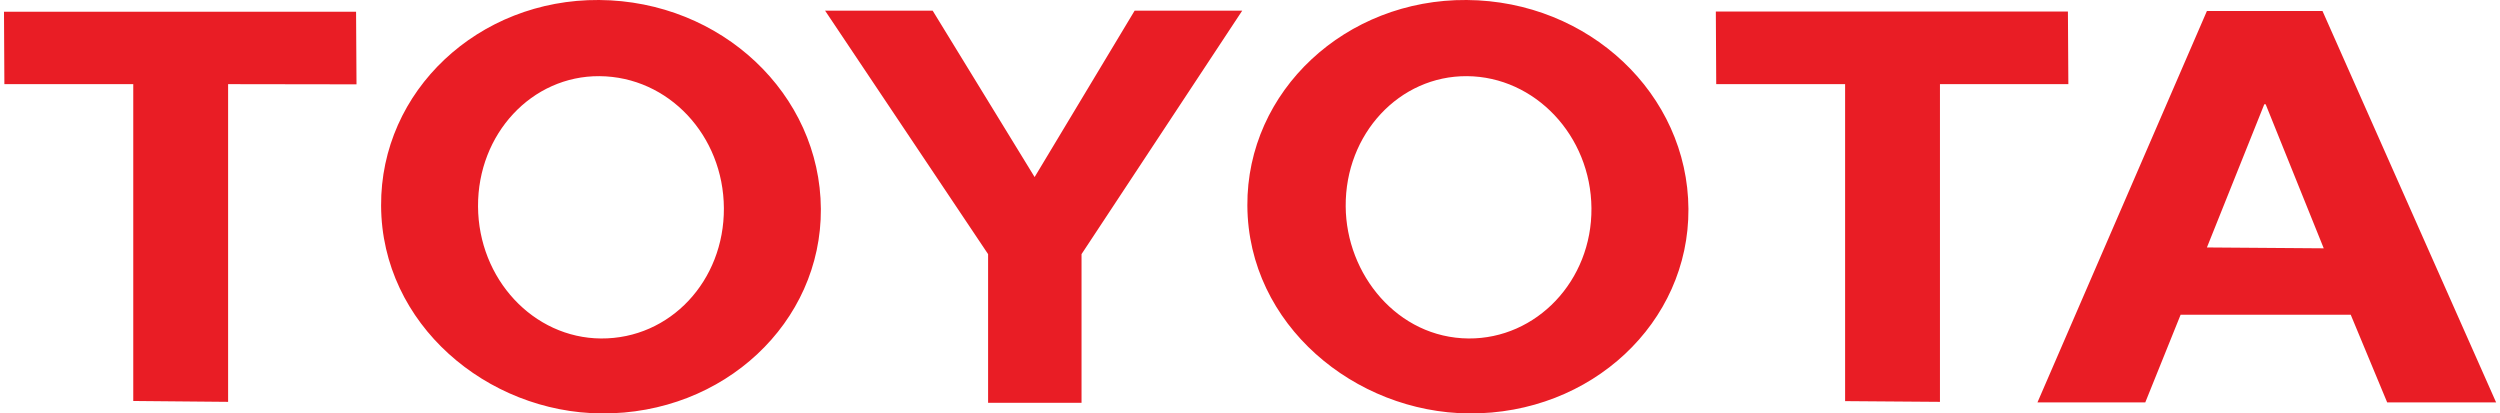 <svg xmlns="http://www.w3.org/2000/svg" viewBox="0 0 514.71 85.39" aria-hidden="true" width="514px" height="85px"><defs><linearGradient class="cerosgradient" data-cerosgradient="true" id="CerosGradient_id9621a6887" gradientUnits="userSpaceOnUse" x1="50%" y1="100%" x2="50%" y2="0%"><stop offset="0%" stop-color="#d1d1d1"/><stop offset="100%" stop-color="#d1d1d1"/></linearGradient><linearGradient/><style>.cls-1-6181a01b1af5e{fill:#e91d25;fill-rule:evenodd;}</style></defs><g id="Layer_26181a01b1af5e" data-name="Layer 2"><g id="Layer_1-26181a01b1af5e" data-name="Layer 1"><path class="cls-1-6181a01b1af5e" d="M222.56,83.19V52.49L255.75,2.2H233.53L212.87,36.57,191.81,2.2H169.59l33.67,50.29v30.7ZM123.32,69.91C137.59,70,148.77,58,148.69,43S137.28,15.84,123,15.73c-14-.1-25.17,11.94-25.09,26.91s11.41,27.17,25.4,27.27ZM77.89,42.49C77.75,18.76,98-.18,122.92,0c25.24.19,45.66,19.42,45.8,43.16.13,23.48-20.06,42.42-45.31,42.23C99.82,85.22,78,67,77.89,42.49ZM46.29,17.38V83L26.7,82.82V17.38H.08L0,2.42H72.72l.09,15ZM479.13,51.29l-12-29.76h-.28L455,51.11l24.15.18ZM449.57,65l-7.3,18.11H420L455,2.27h23.87l35.86,80.84h-22.5L484.7,65ZM302.51,69.91C316.51,70,328,58,327.88,43S316.2,15.84,302.2,15.73,277,27.67,277.12,42.64c.08,14,10.69,27.16,25.39,27.27Zm-45.7-27.42C256.67,18.75,277.14-.19,302.11,0c25.24.18,45.66,19.42,45.8,43.16.14,23.48-20.06,42.41-45.31,42.23-23.55-.17-45.65-18.3-45.79-42.9ZM399.86,17.38V83l-19.59-.15V17.38H353.65l-.08-15h72.72l.09,15Z"/></g></g></svg>